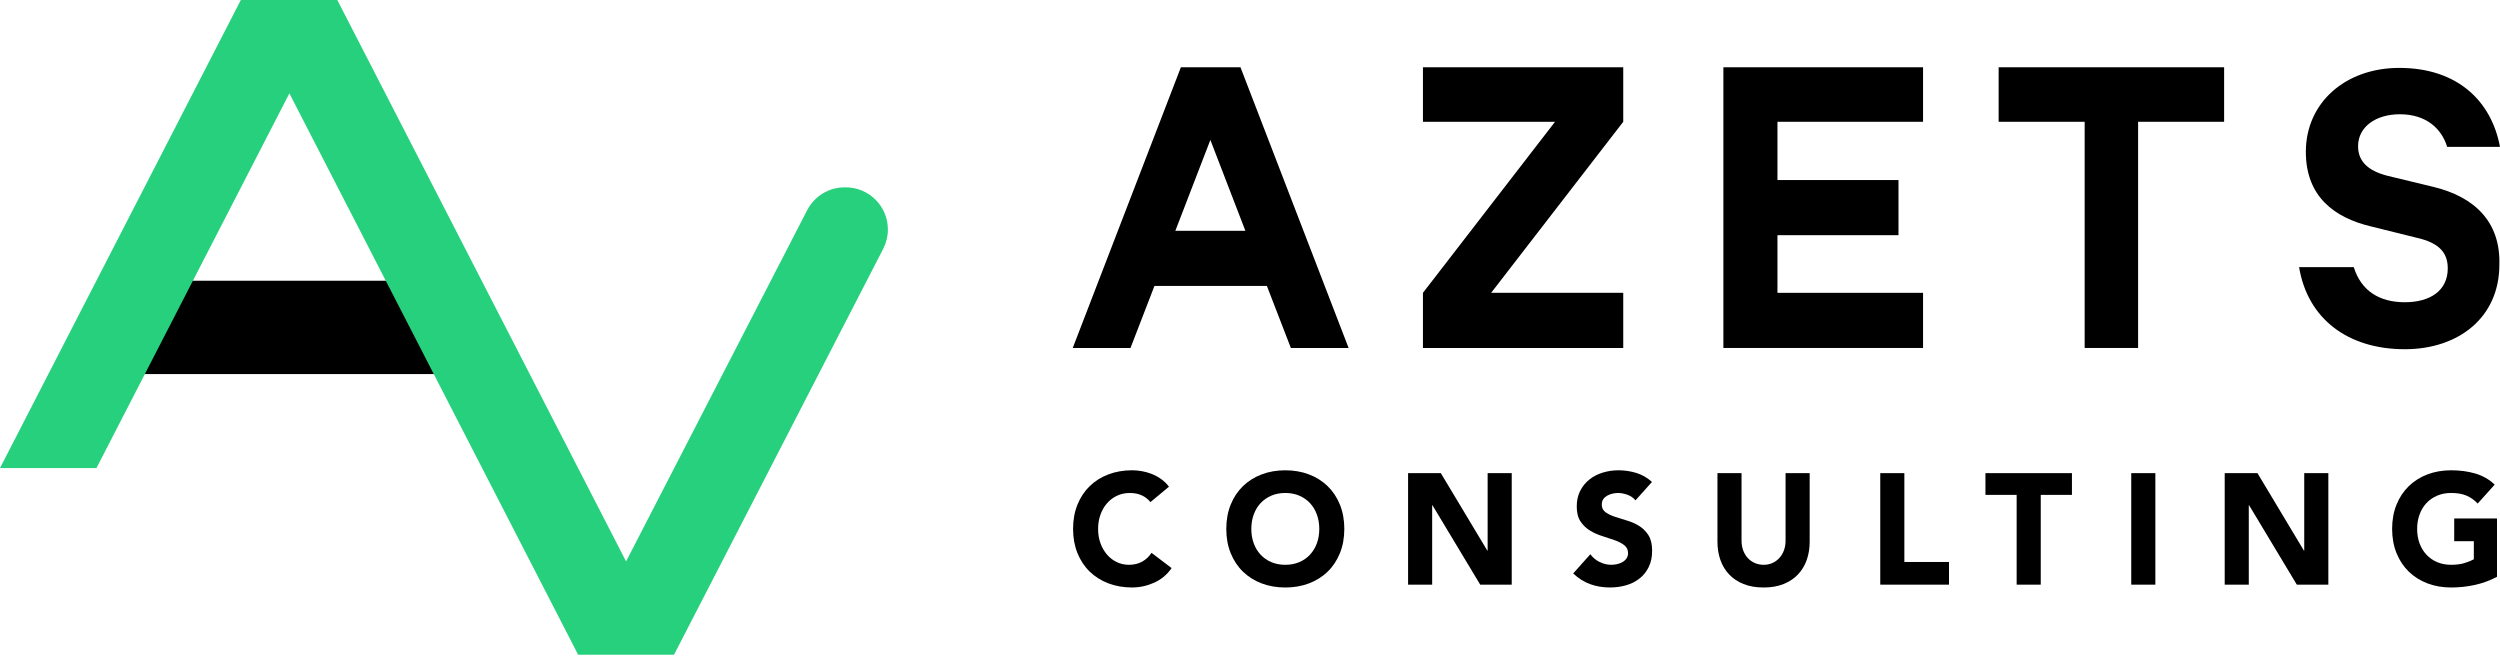 <svg width="219" height="58" viewBox="0 0 219 58" fill="none" xmlns="http://www.w3.org/2000/svg">
<g id="Logo">
<path id="Vector" d="M44.349 32.768H6.405L10.657 24.59H40.151L44.349 32.768Z" fill="black"/>
<path id="Vector_2" d="M74.086 16.411H73.991C72.609 16.411 71.342 17.183 70.709 18.412L63.85 31.713L54.844 49.179L29.548 0H21.098L0 41.001H8.45L25.35 8.178L50.646 57.357H59.042L77.369 21.797C77.638 21.273 77.779 20.693 77.779 20.105C77.779 18.065 76.126 16.411 74.086 16.411L74.086 16.411Z" fill="#26D07C"/>
<path id="Vector_3" d="M100.78 43.986C100.572 43.728 100.318 43.53 100.016 43.392C99.713 43.254 99.364 43.185 98.967 43.185C98.571 43.185 98.203 43.264 97.864 43.419C97.527 43.576 97.233 43.794 96.985 44.075C96.737 44.355 96.543 44.689 96.403 45.075C96.263 45.462 96.193 45.88 96.193 46.331C96.193 46.791 96.263 47.212 96.403 47.594C96.543 47.976 96.735 48.307 96.978 48.587C97.222 48.868 97.507 49.086 97.838 49.243C98.166 49.399 98.521 49.477 98.899 49.477C99.332 49.477 99.716 49.385 100.05 49.201C100.383 49.017 100.658 48.759 100.875 48.428L102.634 49.766C102.228 50.346 101.714 50.773 101.091 51.049C100.469 51.325 99.828 51.463 99.17 51.463C98.421 51.463 97.731 51.344 97.1 51.104C96.469 50.865 95.923 50.523 95.462 50.076C95.002 49.631 94.644 49.09 94.386 48.455C94.129 47.82 94.001 47.112 94.001 46.33C94.001 45.548 94.13 44.839 94.386 44.204C94.643 43.569 95.002 43.029 95.462 42.583C95.922 42.137 96.468 41.794 97.1 41.555C97.731 41.316 98.421 41.196 99.17 41.196C99.44 41.196 99.722 41.221 100.015 41.272C100.308 41.322 100.597 41.403 100.881 41.513C101.166 41.624 101.438 41.771 101.7 41.955C101.962 42.139 102.196 42.365 102.403 42.632L100.779 43.983V43.986H100.78Z" fill="black"/>
<path id="Vector_4" d="M107.423 46.332C107.423 45.55 107.552 44.841 107.809 44.206C108.066 43.571 108.424 43.031 108.885 42.585C109.345 42.139 109.891 41.796 110.522 41.557C111.153 41.317 111.844 41.198 112.592 41.198C113.341 41.198 114.031 41.317 114.663 41.557C115.294 41.796 115.84 42.139 116.3 42.585C116.76 43.031 117.119 43.571 117.376 44.206C117.632 44.841 117.762 45.549 117.762 46.332C117.762 47.114 117.633 47.822 117.376 48.457C117.118 49.091 116.76 49.632 116.3 50.078C115.84 50.524 115.294 50.867 114.663 51.106C114.031 51.345 113.341 51.465 112.592 51.465C111.844 51.465 111.153 51.345 110.522 51.106C109.891 50.867 109.345 50.524 108.885 50.078C108.425 49.632 108.066 49.092 107.809 48.457C107.551 47.822 107.423 47.114 107.423 46.332ZM109.616 46.332C109.616 46.791 109.685 47.213 109.826 47.594C109.965 47.976 110.166 48.307 110.427 48.588C110.689 48.868 111.002 49.087 111.368 49.243C111.733 49.399 112.141 49.477 112.592 49.477C113.043 49.477 113.451 49.399 113.817 49.243C114.182 49.087 114.496 48.868 114.757 48.588C115.018 48.307 115.219 47.976 115.359 47.594C115.498 47.213 115.569 46.792 115.569 46.332C115.569 45.881 115.498 45.462 115.359 45.076C115.219 44.689 115.018 44.355 114.757 44.075C114.495 43.794 114.182 43.576 113.817 43.42C113.451 43.264 113.043 43.185 112.592 43.185C112.141 43.185 111.733 43.264 111.368 43.42C111.002 43.576 110.689 43.795 110.427 44.075C110.166 44.355 109.965 44.689 109.826 45.076C109.685 45.462 109.616 45.881 109.616 46.332Z" fill="black"/>
<path id="Vector_5" d="M123.348 41.447H126.217L130.29 48.236H130.317V41.447H132.428V51.216H129.667L125.486 44.262H125.458V51.216H123.348V41.447H123.348Z" fill="black"/>
<path id="Vector_6" d="M143.266 43.834C143.094 43.613 142.861 43.45 142.568 43.343C142.275 43.238 141.997 43.185 141.737 43.185C141.583 43.185 141.425 43.204 141.262 43.24C141.1 43.277 140.947 43.335 140.802 43.413C140.659 43.491 140.541 43.594 140.451 43.723C140.36 43.852 140.316 44.008 140.316 44.192C140.316 44.487 140.424 44.712 140.64 44.867C140.857 45.024 141.129 45.157 141.459 45.268C141.787 45.378 142.142 45.488 142.521 45.599C142.899 45.709 143.254 45.866 143.584 46.068C143.912 46.27 144.186 46.541 144.402 46.882C144.619 47.223 144.727 47.678 144.727 48.248C144.727 48.791 144.628 49.265 144.429 49.669C144.231 50.074 143.963 50.41 143.624 50.676C143.286 50.943 142.894 51.141 142.447 51.27C142.001 51.398 141.529 51.463 141.032 51.463C140.411 51.463 139.833 51.366 139.301 51.173C138.768 50.98 138.273 50.667 137.812 50.234L139.314 48.551C139.531 48.846 139.803 49.074 140.133 49.234C140.461 49.395 140.803 49.476 141.155 49.476C141.326 49.476 141.499 49.455 141.675 49.414C141.851 49.373 142.009 49.311 142.15 49.228C142.289 49.145 142.402 49.04 142.488 48.911C142.574 48.782 142.617 48.63 142.617 48.455C142.617 48.161 142.506 47.929 142.284 47.758C142.064 47.587 141.787 47.443 141.453 47.324C141.119 47.204 140.758 47.084 140.371 46.964C139.982 46.845 139.621 46.684 139.288 46.481C138.954 46.279 138.676 46.013 138.456 45.681C138.234 45.35 138.123 44.913 138.123 44.371C138.123 43.846 138.225 43.386 138.429 42.991C138.632 42.595 138.902 42.264 139.241 41.997C139.578 41.73 139.969 41.531 140.411 41.397C140.852 41.264 141.308 41.197 141.777 41.197C142.318 41.197 142.843 41.276 143.347 41.431C143.851 41.587 144.308 41.85 144.713 42.218L143.266 43.832L143.266 43.834Z" fill="black"/>
<path id="Vector_7" d="M158.527 47.449C158.527 48.029 158.442 48.562 158.27 49.05C158.098 49.538 157.843 49.961 157.505 50.319C157.167 50.678 156.745 50.959 156.24 51.161C155.735 51.364 155.153 51.465 154.495 51.465C153.827 51.465 153.241 51.363 152.735 51.161C152.231 50.959 151.808 50.678 151.471 50.319C151.132 49.961 150.876 49.538 150.706 49.05C150.535 48.563 150.449 48.029 150.449 47.449V41.447H152.559V47.366C152.559 47.669 152.607 47.951 152.701 48.208C152.796 48.465 152.929 48.689 153.1 48.877C153.272 49.066 153.477 49.213 153.717 49.319C153.955 49.425 154.215 49.477 154.495 49.477C154.775 49.477 155.031 49.424 155.265 49.319C155.5 49.213 155.703 49.066 155.874 48.877C156.046 48.689 156.179 48.465 156.274 48.208C156.368 47.95 156.416 47.67 156.416 47.366V41.447H158.527V47.449Z" fill="black"/>
<path id="Vector_8" d="M164.711 41.447H166.822V49.229H170.732V51.216H164.711V41.447L164.711 41.447Z" fill="black"/>
<path id="Vector_9" d="M176.658 43.351H173.925V41.447H181.502V43.351H178.769V51.216H176.658V43.351Z" fill="black"/>
<path id="Vector_10" d="M186.697 41.447H188.809V51.216H186.697V41.447Z" fill="black"/>
<path id="Vector_11" d="M194.884 41.447H197.753L201.825 48.236H201.851V41.447H203.963V51.216H201.202L197.022 44.262H196.994V51.216H194.884V41.447Z" fill="black"/>
<path id="Vector_12" d="M218.738 50.526C218.116 50.857 217.466 51.096 216.789 51.243C216.113 51.39 215.423 51.464 214.719 51.464C213.969 51.464 213.28 51.344 212.649 51.105C212.017 50.866 211.472 50.523 211.012 50.077C210.552 49.631 210.193 49.091 209.936 48.456C209.678 47.821 209.55 47.113 209.55 46.331C209.55 45.548 209.678 44.84 209.936 44.205C210.193 43.57 210.552 43.03 211.012 42.584C211.472 42.138 212.017 41.795 212.649 41.556C213.28 41.317 213.97 41.197 214.719 41.197C215.486 41.197 216.192 41.291 216.837 41.48C217.481 41.669 218.048 41.993 218.535 42.453L217.046 44.109C216.758 43.805 216.433 43.575 216.072 43.419C215.711 43.263 215.26 43.184 214.719 43.184C214.268 43.184 213.859 43.263 213.494 43.419C213.129 43.575 212.816 43.794 212.554 44.074C212.292 44.355 212.093 44.688 211.952 45.075C211.812 45.461 211.742 45.88 211.742 46.331C211.742 46.791 211.812 47.212 211.952 47.593C212.093 47.975 212.292 48.306 212.554 48.587C212.816 48.867 213.129 49.086 213.494 49.242C213.86 49.398 214.268 49.476 214.719 49.476C215.178 49.476 215.576 49.424 215.909 49.318C216.243 49.212 216.509 49.104 216.707 48.993V47.407H214.989V45.42H218.738V50.526L218.738 50.526Z" fill="black"/>
<path id="Vector_13" d="M213.187 16.376L209.097 15.388C207.429 14.949 206.567 14.126 206.567 12.808C206.567 11.107 208.127 10.009 210.227 10.009C212.541 10.009 213.886 11.272 214.371 12.863H219C218.247 8.857 215.286 5.948 210.172 5.948C205.49 5.948 201.992 8.966 201.992 13.303C201.992 17.2 204.468 19.066 207.697 19.834L211.679 20.822C213.617 21.261 214.424 22.085 214.424 23.512C214.424 25.433 212.917 26.476 210.657 26.476C208.45 26.476 206.836 25.488 206.19 23.402H201.4C202.154 27.958 205.706 30.592 210.657 30.592C215.393 30.592 218.945 27.793 218.945 23.183C219.053 19.45 216.793 17.255 213.187 16.376L213.187 16.376Z" fill="black"/>
<path id="Vector_14" d="M103.445 5.893L93.972 30.482H99.031L101.13 25.048H110.98L113.079 30.482H118.138L108.666 5.893H103.445H103.445ZM102.96 20.218L106.028 12.259L109.096 20.218H102.96Z" fill="black"/>
<path id="Vector_15" d="M124.65 10.668H136.221L124.65 25.652V30.482H142.196V25.652H130.624L142.196 10.668V5.893H124.65V10.668Z" fill="black"/>
<path id="Vector_16" d="M150.969 7.429V30.482H168.46V25.652H155.705V20.602H166.308V15.772H155.705V10.668H168.46V5.893H150.969V7.429Z" fill="black"/>
<path id="Vector_17" d="M175.081 5.893V10.668H182.616V30.482H187.298V10.668H194.833V5.893H175.081V5.893Z" fill="black"/>
</g>
</svg>

